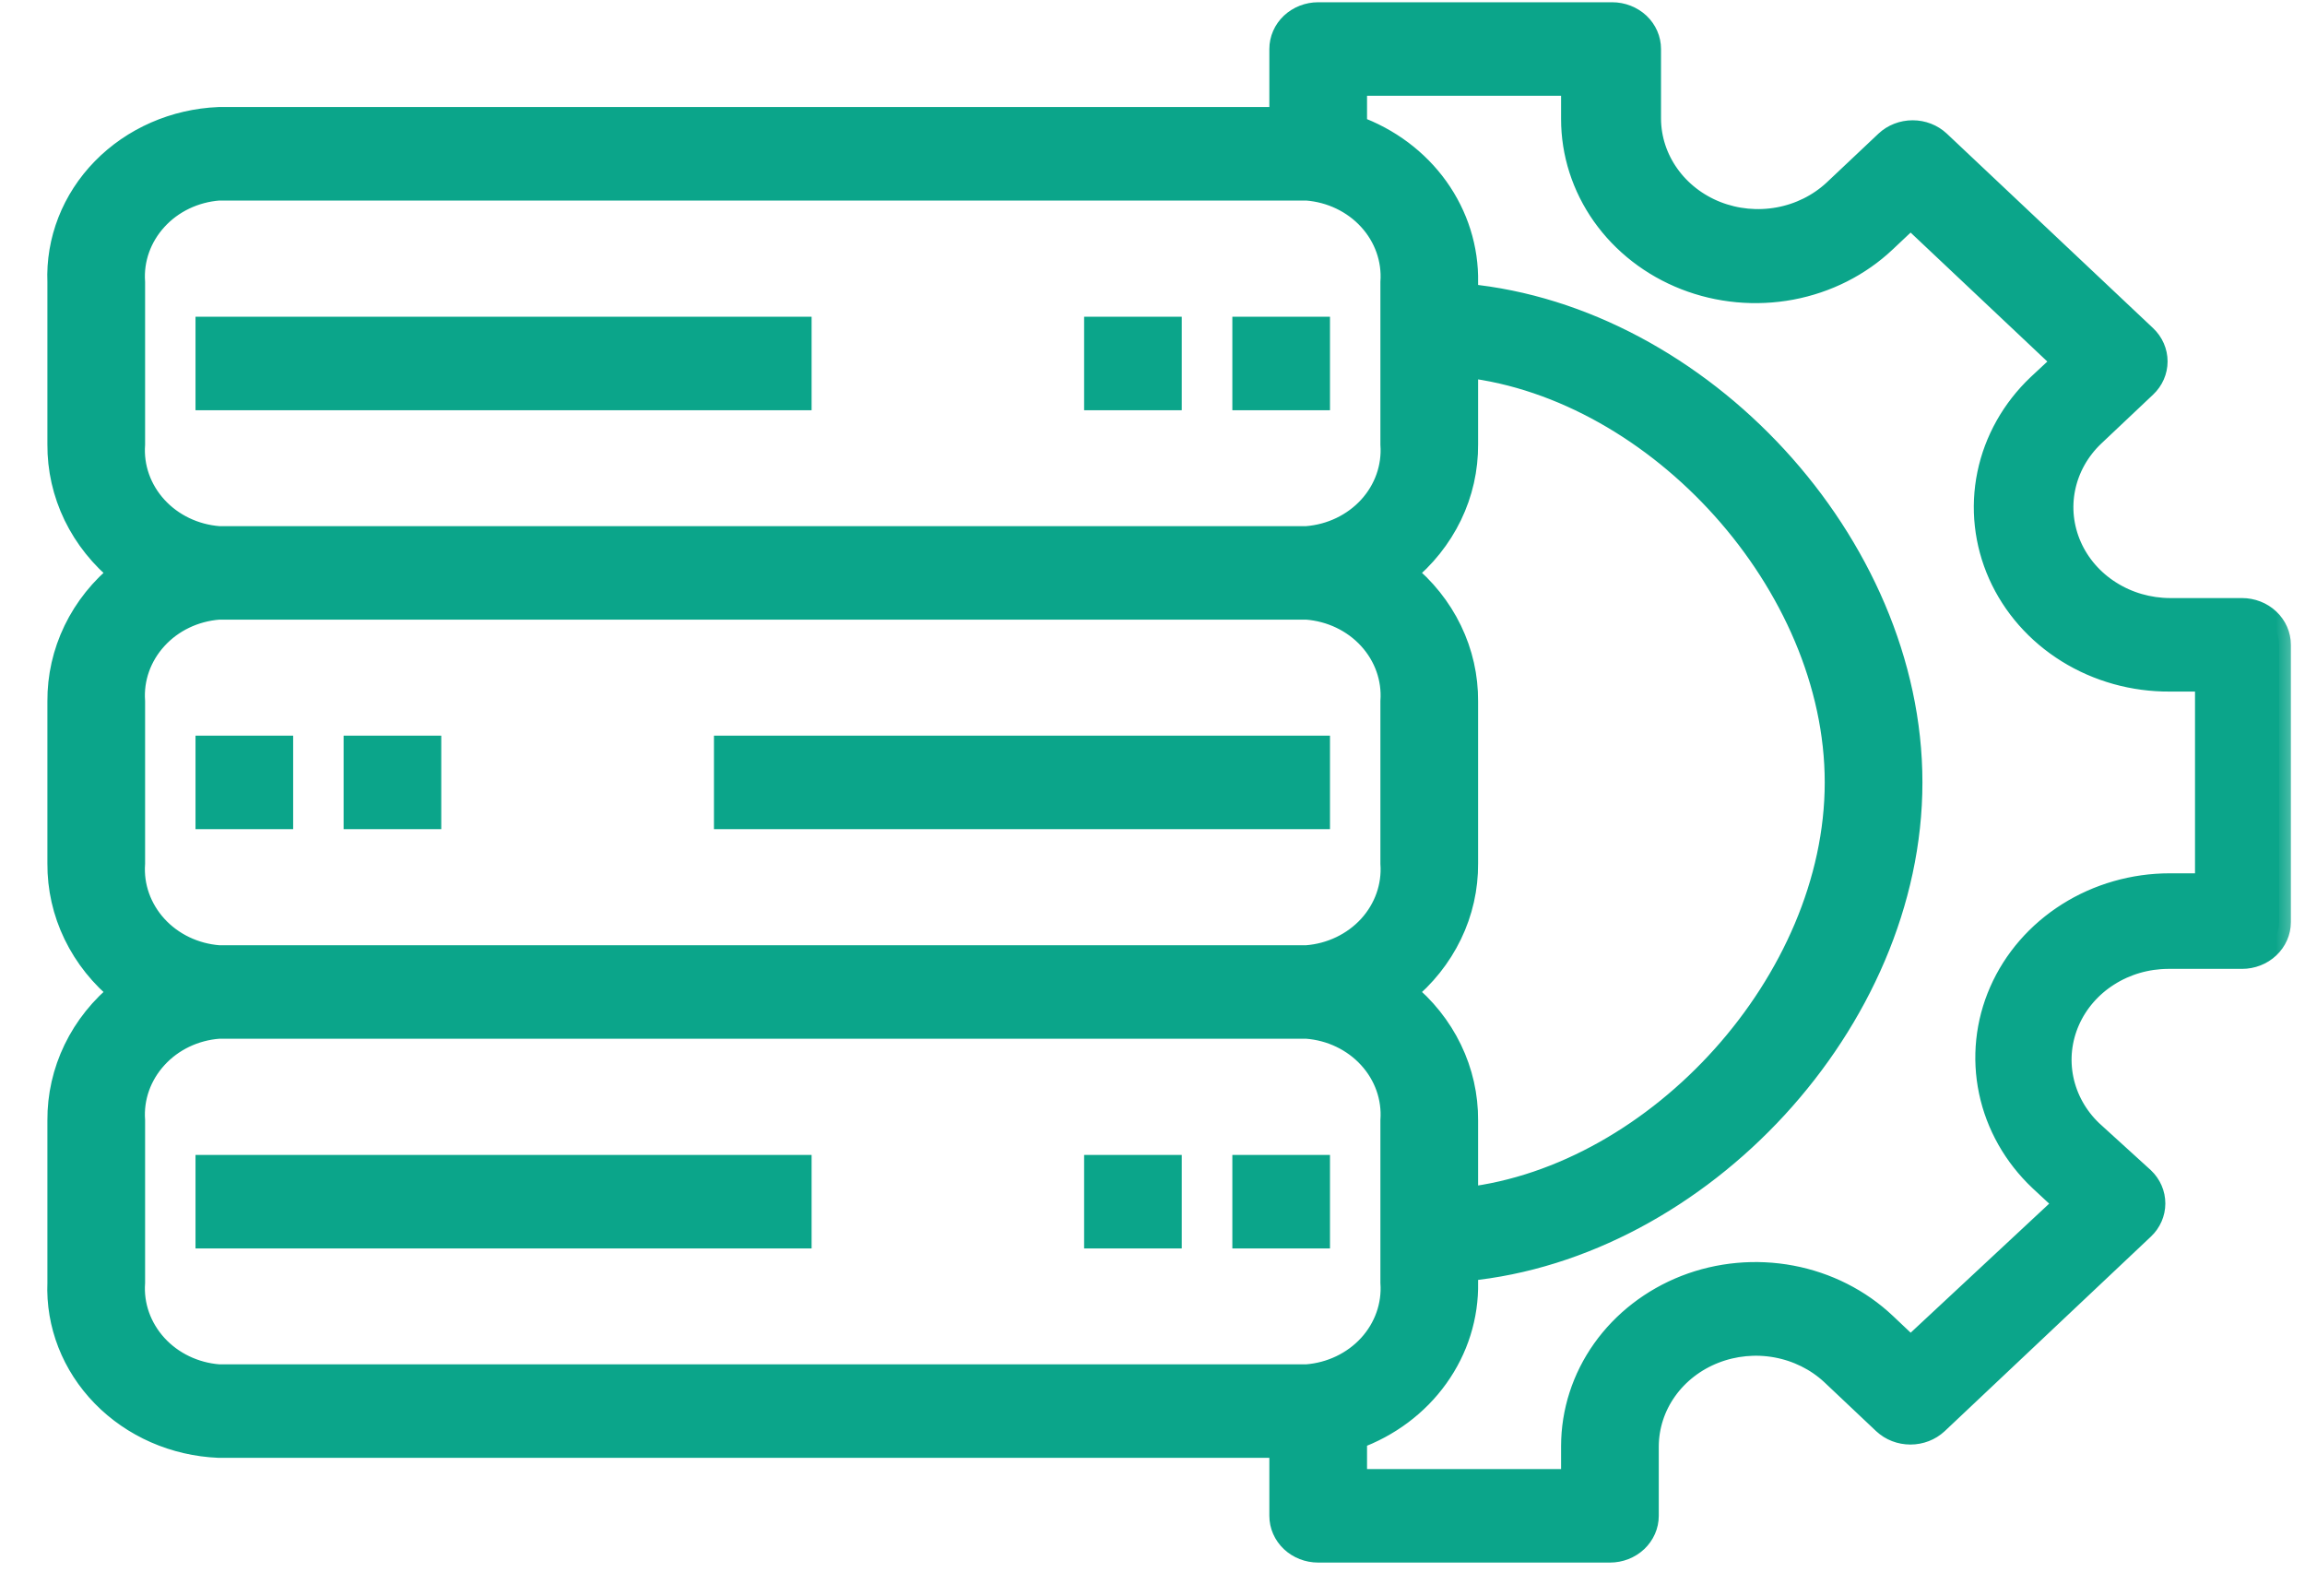 <svg width="39" height="27" viewBox="0 0 39 27" fill="none" xmlns="http://www.w3.org/2000/svg">
<path d="M13.632 5.459V6.841H3.408V5.459H13.632Z" fill="#0BA58A" stroke="#0BA58A" stroke-width="0.2"/>
<path d="M13.632 19.641V21.023H3.408V19.641H13.632Z" fill="#0BA58A" stroke="#0BA58A" stroke-width="0.2"/>
<path d="M7.366 12.547V13.929H5.914V12.547H7.366Z" fill="#0BA58A" stroke="#0BA58A" stroke-width="0.2"/>
<path d="M4.86 12.547V13.929H3.408V12.547H4.86Z" fill="#0BA58A" stroke="#0BA58A" stroke-width="0.2"/>
<path d="M22.403 5.459V6.841H20.951V5.459H22.403Z" fill="#0BA58A" stroke="#0BA58A" stroke-width="0.2"/>
<path d="M19.895 5.459V6.841H18.443V5.459H19.895Z" fill="#0BA58A" stroke="#0BA58A" stroke-width="0.2"/>
<path d="M22.403 19.641V21.023H20.951V19.641H22.403Z" fill="#0BA58A" stroke="#0BA58A" stroke-width="0.2"/>
<path d="M19.895 19.641V21.023H18.443V19.641H19.895Z" fill="#0BA58A" stroke="#0BA58A" stroke-width="0.2"/>
<mask id="path-9-outside-1_2641_83241" maskUnits="userSpaceOnUse" x="0" y="-0.762" width="39" height="28" fill="black">
<rect fill="white" y="-0.762" width="39" height="28"/>
<path d="M1.002 18.958V21.7C0.973 22.404 1.241 23.09 1.747 23.608C2.253 24.127 2.956 24.435 3.702 24.466H21.677V25.647C21.677 25.804 21.743 25.954 21.86 26.065C21.978 26.176 22.137 26.238 22.303 26.238H27.24C27.406 26.238 27.565 26.176 27.683 26.065C27.8 25.954 27.866 25.804 27.866 25.647V24.466C27.869 24.124 27.977 23.791 28.179 23.508C28.381 23.224 28.667 23.003 29.001 22.872C29.335 22.741 29.703 22.705 30.058 22.77C30.413 22.835 30.741 22.997 30.999 23.236L31.882 24.07C32 24.18 32.158 24.241 32.324 24.241C32.489 24.241 32.648 24.18 32.766 24.07L36.255 20.778C36.372 20.668 36.437 20.518 36.437 20.362C36.437 20.206 36.372 20.056 36.255 19.945L35.378 19.147C35.124 18.904 34.953 18.595 34.884 18.26C34.815 17.925 34.853 17.578 34.992 17.263C35.131 16.948 35.365 16.678 35.666 16.488C35.966 16.297 36.319 16.195 36.681 16.193H37.934C38.1 16.193 38.26 16.131 38.377 16.02C38.495 15.909 38.561 15.759 38.561 15.602V10.91C38.561 10.753 38.495 10.603 38.377 10.492C38.26 10.381 38.1 10.319 37.934 10.319H36.713C36.351 10.317 35.997 10.215 35.697 10.024C35.396 9.834 35.162 9.564 35.023 9.249C34.884 8.934 34.846 8.587 34.915 8.252C34.984 7.917 35.156 7.608 35.41 7.365L36.293 6.531C36.41 6.421 36.475 6.271 36.475 6.115C36.475 5.959 36.41 5.809 36.293 5.698L32.803 2.407C32.686 2.297 32.527 2.235 32.362 2.235C32.196 2.235 32.037 2.297 31.92 2.407L31.037 3.24C30.778 3.479 30.451 3.641 30.096 3.706C29.74 3.771 29.373 3.736 29.038 3.605C28.704 3.474 28.418 3.252 28.217 2.969C28.015 2.686 27.906 2.352 27.904 2.011V0.829C27.904 0.672 27.838 0.522 27.721 0.411C27.603 0.301 27.444 0.238 27.277 0.238H22.303C22.137 0.238 21.978 0.301 21.86 0.411C21.743 0.522 21.677 0.672 21.677 0.829V2.011H3.702C2.956 2.042 2.253 2.35 1.747 2.868C1.241 3.386 0.973 4.072 1.002 4.776V7.518C0.999 7.931 1.091 8.34 1.273 8.716C1.455 9.091 1.722 9.425 2.055 9.693C1.722 9.961 1.455 10.294 1.273 10.67C1.091 11.046 0.999 11.454 1.002 11.867V14.609C0.999 15.022 1.091 15.431 1.273 15.806C1.455 16.182 1.722 16.516 2.055 16.784C1.722 17.052 1.455 17.385 1.273 17.761C1.091 18.137 0.999 18.545 1.002 18.958ZM22.93 1.42H26.613V2.011C26.612 2.588 26.793 3.152 27.132 3.632C27.472 4.112 27.954 4.486 28.519 4.707C29.084 4.928 29.706 4.985 30.306 4.873C30.906 4.76 31.457 4.482 31.889 4.073L32.327 3.66L34.933 6.118L34.495 6.526C34.063 6.936 33.77 7.458 33.653 8.025C33.536 8.593 33.601 9.18 33.838 9.713C34.076 10.246 34.476 10.701 34.988 11.019C35.499 11.337 36.1 11.505 36.713 11.501H37.339V14.976H36.713C36.101 14.976 35.503 15.148 34.995 15.469C34.487 15.79 34.091 16.245 33.857 16.778C33.623 17.311 33.562 17.897 33.681 18.463C33.8 19.029 34.094 19.549 34.526 19.957L34.965 20.365L32.327 22.823L31.889 22.409C31.457 22.001 30.907 21.723 30.308 21.61C29.708 21.497 29.087 21.554 28.522 21.774C27.958 21.995 27.475 22.368 27.135 22.847C26.795 23.326 26.614 23.889 26.613 24.466V25.056H22.93V24.324C23.491 24.122 23.973 23.762 24.309 23.292C24.645 22.823 24.82 22.267 24.809 21.7V21.476C28.756 21.097 32.327 17.28 32.327 13.238C32.327 9.196 28.756 5.379 24.809 5.001V4.776C24.82 4.21 24.645 3.654 24.309 3.184C23.973 2.715 23.491 2.355 22.93 2.153V1.42ZM23.757 9.693C24.09 9.425 24.356 9.091 24.538 8.716C24.72 8.34 24.812 7.931 24.809 7.518V6.189C28.061 6.573 31.074 9.876 31.074 13.238C31.074 16.601 28.061 19.904 24.809 20.288V18.958C24.812 18.545 24.72 18.137 24.538 17.761C24.356 17.385 24.09 17.052 23.757 16.784C24.09 16.516 24.356 16.182 24.538 15.806C24.72 15.431 24.812 15.022 24.809 14.609V11.867C24.812 11.454 24.72 11.046 24.538 10.67C24.356 10.294 24.09 9.961 23.757 9.693ZM2.255 4.776C2.227 4.386 2.364 4.001 2.635 3.705C2.905 3.408 3.289 3.225 3.702 3.193H22.109C22.522 3.225 22.906 3.408 23.177 3.705C23.448 4.001 23.584 4.386 23.556 4.776V7.518C23.584 7.909 23.448 8.294 23.177 8.59C22.906 8.886 22.522 9.07 22.109 9.102H3.702C3.289 9.07 2.905 8.886 2.635 8.59C2.364 8.294 2.227 7.909 2.255 7.518V4.776ZM2.255 11.867C2.227 11.477 2.364 11.092 2.635 10.796C2.905 10.499 3.289 10.316 3.702 10.284H22.109C22.522 10.316 22.906 10.499 23.177 10.796C23.448 11.092 23.584 11.477 23.556 11.867V14.609C23.584 14.999 23.448 15.384 23.177 15.681C22.906 15.977 22.522 16.161 22.109 16.193H3.702C3.289 16.161 2.905 15.977 2.635 15.681C2.364 15.384 2.227 14.999 2.255 14.609V11.867ZM2.255 18.958C2.227 18.568 2.364 18.183 2.635 17.887C2.905 17.59 3.289 17.406 3.702 17.375H22.109C22.522 17.406 22.906 17.59 23.177 17.887C23.448 18.183 23.584 18.568 23.556 18.958V21.7C23.584 22.09 23.448 22.475 23.177 22.772C22.906 23.068 22.522 23.252 22.109 23.284H3.702C3.289 23.252 2.905 23.068 2.635 22.772C2.364 22.475 2.227 22.09 2.255 21.7V18.958Z"/>
</mask>
<path d="M1.002 18.958V21.7C0.973 22.404 1.241 23.09 1.747 23.608C2.253 24.127 2.956 24.435 3.702 24.466H21.677V25.647C21.677 25.804 21.743 25.954 21.86 26.065C21.978 26.176 22.137 26.238 22.303 26.238H27.24C27.406 26.238 27.565 26.176 27.683 26.065C27.8 25.954 27.866 25.804 27.866 25.647V24.466C27.869 24.124 27.977 23.791 28.179 23.508C28.381 23.224 28.667 23.003 29.001 22.872C29.335 22.741 29.703 22.705 30.058 22.77C30.413 22.835 30.741 22.997 30.999 23.236L31.882 24.07C32 24.18 32.158 24.241 32.324 24.241C32.489 24.241 32.648 24.18 32.766 24.07L36.255 20.778C36.372 20.668 36.437 20.518 36.437 20.362C36.437 20.206 36.372 20.056 36.255 19.945L35.378 19.147C35.124 18.904 34.953 18.595 34.884 18.26C34.815 17.925 34.853 17.578 34.992 17.263C35.131 16.948 35.365 16.678 35.666 16.488C35.966 16.297 36.319 16.195 36.681 16.193H37.934C38.1 16.193 38.26 16.131 38.377 16.02C38.495 15.909 38.561 15.759 38.561 15.602V10.91C38.561 10.753 38.495 10.603 38.377 10.492C38.26 10.381 38.1 10.319 37.934 10.319H36.713C36.351 10.317 35.997 10.215 35.697 10.024C35.396 9.834 35.162 9.564 35.023 9.249C34.884 8.934 34.846 8.587 34.915 8.252C34.984 7.917 35.156 7.608 35.41 7.365L36.293 6.531C36.41 6.421 36.475 6.271 36.475 6.115C36.475 5.959 36.41 5.809 36.293 5.698L32.803 2.407C32.686 2.297 32.527 2.235 32.362 2.235C32.196 2.235 32.037 2.297 31.92 2.407L31.037 3.24C30.778 3.479 30.451 3.641 30.096 3.706C29.74 3.771 29.373 3.736 29.038 3.605C28.704 3.474 28.418 3.252 28.217 2.969C28.015 2.686 27.906 2.352 27.904 2.011V0.829C27.904 0.672 27.838 0.522 27.721 0.411C27.603 0.301 27.444 0.238 27.277 0.238H22.303C22.137 0.238 21.978 0.301 21.86 0.411C21.743 0.522 21.677 0.672 21.677 0.829V2.011H3.702C2.956 2.042 2.253 2.35 1.747 2.868C1.241 3.386 0.973 4.072 1.002 4.776V7.518C0.999 7.931 1.091 8.34 1.273 8.716C1.455 9.091 1.722 9.425 2.055 9.693C1.722 9.961 1.455 10.294 1.273 10.67C1.091 11.046 0.999 11.454 1.002 11.867V14.609C0.999 15.022 1.091 15.431 1.273 15.806C1.455 16.182 1.722 16.516 2.055 16.784C1.722 17.052 1.455 17.385 1.273 17.761C1.091 18.137 0.999 18.545 1.002 18.958ZM22.93 1.42H26.613V2.011C26.612 2.588 26.793 3.152 27.132 3.632C27.472 4.112 27.954 4.486 28.519 4.707C29.084 4.928 29.706 4.985 30.306 4.873C30.906 4.76 31.457 4.482 31.889 4.073L32.327 3.66L34.933 6.118L34.495 6.526C34.063 6.936 33.77 7.458 33.653 8.025C33.536 8.593 33.601 9.18 33.838 9.713C34.076 10.246 34.476 10.701 34.988 11.019C35.499 11.337 36.1 11.505 36.713 11.501H37.339V14.976H36.713C36.101 14.976 35.503 15.148 34.995 15.469C34.487 15.79 34.091 16.245 33.857 16.778C33.623 17.311 33.562 17.897 33.681 18.463C33.8 19.029 34.094 19.549 34.526 19.957L34.965 20.365L32.327 22.823L31.889 22.409C31.457 22.001 30.907 21.723 30.308 21.61C29.708 21.497 29.087 21.554 28.522 21.774C27.958 21.995 27.475 22.368 27.135 22.847C26.795 23.326 26.614 23.889 26.613 24.466V25.056H22.93V24.324C23.491 24.122 23.973 23.762 24.309 23.292C24.645 22.823 24.82 22.267 24.809 21.7V21.476C28.756 21.097 32.327 17.28 32.327 13.238C32.327 9.196 28.756 5.379 24.809 5.001V4.776C24.82 4.21 24.645 3.654 24.309 3.184C23.973 2.715 23.491 2.355 22.93 2.153V1.42ZM23.757 9.693C24.09 9.425 24.356 9.091 24.538 8.716C24.72 8.34 24.812 7.931 24.809 7.518V6.189C28.061 6.573 31.074 9.876 31.074 13.238C31.074 16.601 28.061 19.904 24.809 20.288V18.958C24.812 18.545 24.72 18.137 24.538 17.761C24.356 17.385 24.09 17.052 23.757 16.784C24.09 16.516 24.356 16.182 24.538 15.806C24.72 15.431 24.812 15.022 24.809 14.609V11.867C24.812 11.454 24.72 11.046 24.538 10.67C24.356 10.294 24.09 9.961 23.757 9.693ZM2.255 4.776C2.227 4.386 2.364 4.001 2.635 3.705C2.905 3.408 3.289 3.225 3.702 3.193H22.109C22.522 3.225 22.906 3.408 23.177 3.705C23.448 4.001 23.584 4.386 23.556 4.776V7.518C23.584 7.909 23.448 8.294 23.177 8.59C22.906 8.886 22.522 9.07 22.109 9.102H3.702C3.289 9.07 2.905 8.886 2.635 8.59C2.364 8.294 2.227 7.909 2.255 7.518V4.776ZM2.255 11.867C2.227 11.477 2.364 11.092 2.635 10.796C2.905 10.499 3.289 10.316 3.702 10.284H22.109C22.522 10.316 22.906 10.499 23.177 10.796C23.448 11.092 23.584 11.477 23.556 11.867V14.609C23.584 14.999 23.448 15.384 23.177 15.681C22.906 15.977 22.522 16.161 22.109 16.193H3.702C3.289 16.161 2.905 15.977 2.635 15.681C2.364 15.384 2.227 14.999 2.255 14.609V11.867ZM2.255 18.958C2.227 18.568 2.364 18.183 2.635 17.887C2.905 17.59 3.289 17.406 3.702 17.375H22.109C22.522 17.406 22.906 17.59 23.177 17.887C23.448 18.183 23.584 18.568 23.556 18.958V21.7C23.584 22.09 23.448 22.475 23.177 22.772C22.906 23.068 22.522 23.252 22.109 23.284H3.702C3.289 23.252 2.905 23.068 2.635 22.772C2.364 22.475 2.227 22.09 2.255 21.7V18.958Z" fill="#0BA58A"/>
<path d="M1.002 18.958V21.7C0.973 22.404 1.241 23.09 1.747 23.608C2.253 24.127 2.956 24.435 3.702 24.466H21.677V25.647C21.677 25.804 21.743 25.954 21.86 26.065C21.978 26.176 22.137 26.238 22.303 26.238H27.24C27.406 26.238 27.565 26.176 27.683 26.065C27.8 25.954 27.866 25.804 27.866 25.647V24.466C27.869 24.124 27.977 23.791 28.179 23.508C28.381 23.224 28.667 23.003 29.001 22.872C29.335 22.741 29.703 22.705 30.058 22.77C30.413 22.835 30.741 22.997 30.999 23.236L31.882 24.07C32 24.18 32.158 24.241 32.324 24.241C32.489 24.241 32.648 24.18 32.766 24.07L36.255 20.778C36.372 20.668 36.437 20.518 36.437 20.362C36.437 20.206 36.372 20.056 36.255 19.945L35.378 19.147C35.124 18.904 34.953 18.595 34.884 18.26C34.815 17.925 34.853 17.578 34.992 17.263C35.131 16.948 35.365 16.678 35.666 16.488C35.966 16.297 36.319 16.195 36.681 16.193H37.934C38.1 16.193 38.26 16.131 38.377 16.02C38.495 15.909 38.561 15.759 38.561 15.602V10.91C38.561 10.753 38.495 10.603 38.377 10.492C38.26 10.381 38.1 10.319 37.934 10.319H36.713C36.351 10.317 35.997 10.215 35.697 10.024C35.396 9.834 35.162 9.564 35.023 9.249C34.884 8.934 34.846 8.587 34.915 8.252C34.984 7.917 35.156 7.608 35.41 7.365L36.293 6.531C36.41 6.421 36.475 6.271 36.475 6.115C36.475 5.959 36.41 5.809 36.293 5.698L32.803 2.407C32.686 2.297 32.527 2.235 32.362 2.235C32.196 2.235 32.037 2.297 31.92 2.407L31.037 3.24C30.778 3.479 30.451 3.641 30.096 3.706C29.74 3.771 29.373 3.736 29.038 3.605C28.704 3.474 28.418 3.252 28.217 2.969C28.015 2.686 27.906 2.352 27.904 2.011V0.829C27.904 0.672 27.838 0.522 27.721 0.411C27.603 0.301 27.444 0.238 27.277 0.238H22.303C22.137 0.238 21.978 0.301 21.86 0.411C21.743 0.522 21.677 0.672 21.677 0.829V2.011H3.702C2.956 2.042 2.253 2.35 1.747 2.868C1.241 3.386 0.973 4.072 1.002 4.776V7.518C0.999 7.931 1.091 8.34 1.273 8.716C1.455 9.091 1.722 9.425 2.055 9.693C1.722 9.961 1.455 10.294 1.273 10.67C1.091 11.046 0.999 11.454 1.002 11.867V14.609C0.999 15.022 1.091 15.431 1.273 15.806C1.455 16.182 1.722 16.516 2.055 16.784C1.722 17.052 1.455 17.385 1.273 17.761C1.091 18.137 0.999 18.545 1.002 18.958ZM22.93 1.42H26.613V2.011C26.612 2.588 26.793 3.152 27.132 3.632C27.472 4.112 27.954 4.486 28.519 4.707C29.084 4.928 29.706 4.985 30.306 4.873C30.906 4.76 31.457 4.482 31.889 4.073L32.327 3.66L34.933 6.118L34.495 6.526C34.063 6.936 33.77 7.458 33.653 8.025C33.536 8.593 33.601 9.18 33.838 9.713C34.076 10.246 34.476 10.701 34.988 11.019C35.499 11.337 36.1 11.505 36.713 11.501H37.339V14.976H36.713C36.101 14.976 35.503 15.148 34.995 15.469C34.487 15.79 34.091 16.245 33.857 16.778C33.623 17.311 33.562 17.897 33.681 18.463C33.8 19.029 34.094 19.549 34.526 19.957L34.965 20.365L32.327 22.823L31.889 22.409C31.457 22.001 30.907 21.723 30.308 21.61C29.708 21.497 29.087 21.554 28.522 21.774C27.958 21.995 27.475 22.368 27.135 22.847C26.795 23.326 26.614 23.889 26.613 24.466V25.056H22.93V24.324C23.491 24.122 23.973 23.762 24.309 23.292C24.645 22.823 24.82 22.267 24.809 21.7V21.476C28.756 21.097 32.327 17.28 32.327 13.238C32.327 9.196 28.756 5.379 24.809 5.001V4.776C24.82 4.21 24.645 3.654 24.309 3.184C23.973 2.715 23.491 2.355 22.93 2.153V1.42ZM23.757 9.693C24.09 9.425 24.356 9.091 24.538 8.716C24.72 8.34 24.812 7.931 24.809 7.518V6.189C28.061 6.573 31.074 9.876 31.074 13.238C31.074 16.601 28.061 19.904 24.809 20.288V18.958C24.812 18.545 24.72 18.137 24.538 17.761C24.356 17.385 24.09 17.052 23.757 16.784C24.09 16.516 24.356 16.182 24.538 15.806C24.72 15.431 24.812 15.022 24.809 14.609V11.867C24.812 11.454 24.72 11.046 24.538 10.67C24.356 10.294 24.09 9.961 23.757 9.693ZM2.255 4.776C2.227 4.386 2.364 4.001 2.635 3.705C2.905 3.408 3.289 3.225 3.702 3.193H22.109C22.522 3.225 22.906 3.408 23.177 3.705C23.448 4.001 23.584 4.386 23.556 4.776V7.518C23.584 7.909 23.448 8.294 23.177 8.59C22.906 8.886 22.522 9.07 22.109 9.102H3.702C3.289 9.07 2.905 8.886 2.635 8.59C2.364 8.294 2.227 7.909 2.255 7.518V4.776ZM2.255 11.867C2.227 11.477 2.364 11.092 2.635 10.796C2.905 10.499 3.289 10.316 3.702 10.284H22.109C22.522 10.316 22.906 10.499 23.177 10.796C23.448 11.092 23.584 11.477 23.556 11.867V14.609C23.584 14.999 23.448 15.384 23.177 15.681C22.906 15.977 22.522 16.161 22.109 16.193H3.702C3.289 16.161 2.905 15.977 2.635 15.681C2.364 15.384 2.227 14.999 2.255 14.609V11.867ZM2.255 18.958C2.227 18.568 2.364 18.183 2.635 17.887C2.905 17.59 3.289 17.406 3.702 17.375H22.109C22.522 17.406 22.906 17.59 23.177 17.887C23.448 18.183 23.584 18.568 23.556 18.958V21.7C23.584 22.09 23.448 22.475 23.177 22.772C22.906 23.068 22.522 23.252 22.109 23.284H3.702C3.289 23.252 2.905 23.068 2.635 22.772C2.364 22.475 2.227 22.09 2.255 21.7V18.958Z" stroke="#0BA58A" stroke-width="0.4" mask="url(#path-9-outside-1_2641_83241)"/>
<path d="M22.403 12.547V13.929H12.18V12.547H22.403Z" fill="#0BA58A" stroke="#0BA58A" stroke-width="0.2"/>
</svg>
